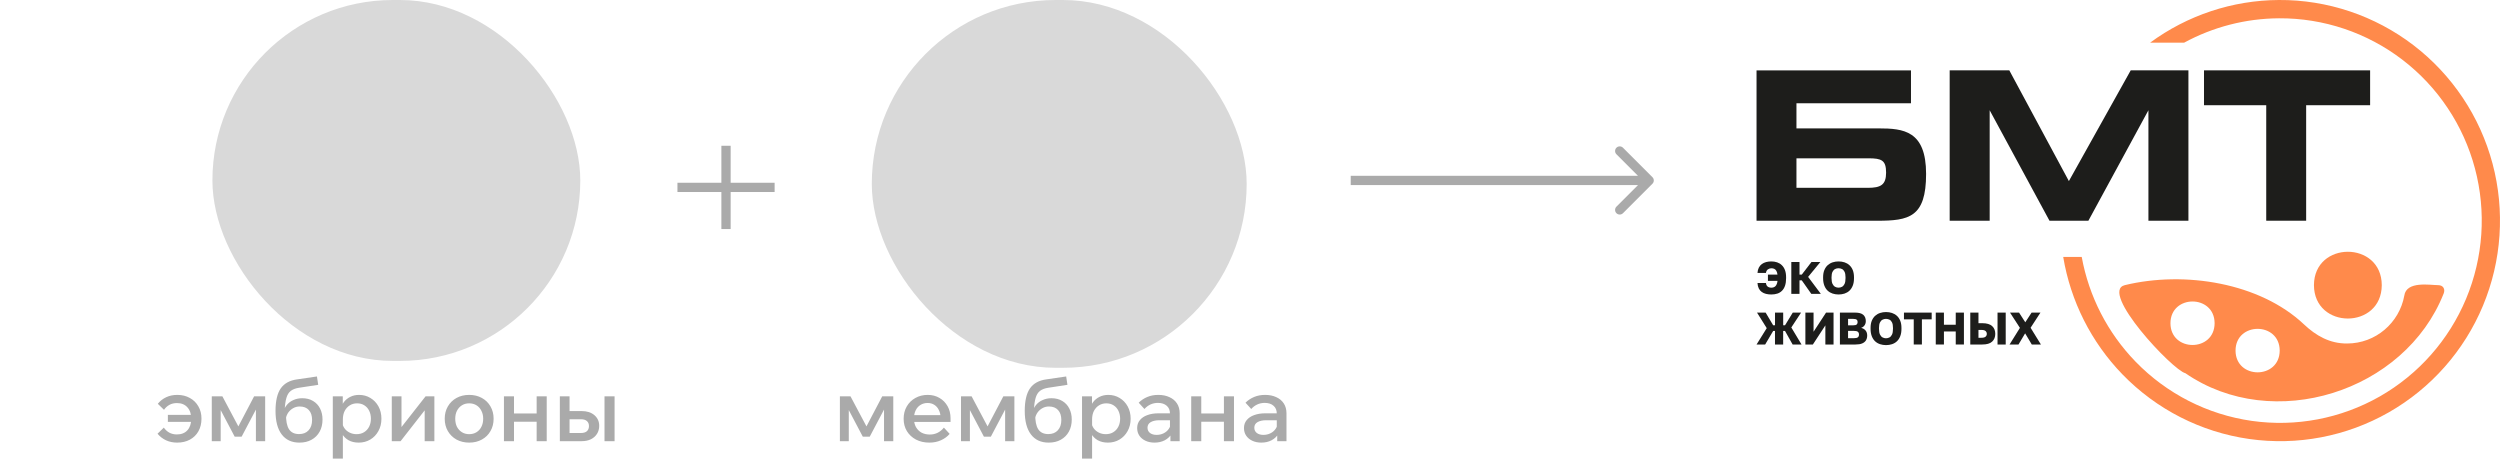 <?xml version="1.0" encoding="UTF-8"?> <svg xmlns="http://www.w3.org/2000/svg" width="306" height="57" viewBox="0 0 306 57" fill="none"><path d="M216.812 36.045C216.577 36.045 216.361 36.021 216.16 35.971C215.959 35.921 215.786 35.841 215.635 35.732C215.483 35.624 215.363 35.478 215.273 35.299C215.184 35.119 215.131 34.899 215.116 34.639H216.151C216.175 34.84 216.246 34.986 216.361 35.076C216.475 35.165 216.629 35.212 216.821 35.212C216.913 35.212 217 35.196 217.083 35.169C217.167 35.141 217.238 35.094 217.306 35.032C217.374 34.97 217.429 34.883 217.473 34.775C217.516 34.667 217.55 34.536 217.568 34.379H216.395V33.61H217.562C217.54 33.421 217.494 33.269 217.426 33.151C217.358 33.037 217.272 32.953 217.17 32.907C217.068 32.857 216.947 32.836 216.812 32.836C216.666 32.836 216.527 32.879 216.395 32.969C216.262 33.059 216.178 33.204 216.151 33.409H215.116C215.134 33.151 215.19 32.935 215.283 32.755C215.375 32.575 215.499 32.433 215.65 32.321C215.802 32.21 215.978 32.129 216.175 32.076C216.373 32.024 216.586 31.999 216.812 31.999C217.065 31.999 217.3 32.036 217.519 32.11C217.738 32.185 217.93 32.299 218.093 32.458C218.257 32.612 218.387 32.814 218.479 33.059C218.572 33.303 218.618 33.598 218.618 33.938V34.044C218.618 34.403 218.575 34.713 218.489 34.967C218.402 35.221 218.279 35.429 218.115 35.59C217.954 35.751 217.763 35.866 217.544 35.937C217.324 36.008 217.08 36.045 216.812 36.045Z" fill="#1D1D1B"></path><path d="M219.257 35.971V32.067H220.258V33.613H220.536L221.725 32.067H222.815L221.314 33.892L222.871 35.971H221.704L220.536 34.313H220.258V35.971H219.257Z" fill="#1D1D1B"></path><path d="M225.039 36.045C224.785 36.045 224.544 36.008 224.316 35.934C224.087 35.859 223.884 35.742 223.711 35.584C223.538 35.423 223.399 35.215 223.3 34.961C223.201 34.707 223.148 34.403 223.148 34.05V33.938C223.148 33.598 223.198 33.303 223.3 33.059C223.402 32.814 223.538 32.612 223.711 32.458C223.884 32.303 224.087 32.185 224.316 32.11C224.544 32.036 224.785 31.999 225.039 31.999C225.292 31.999 225.542 32.036 225.768 32.11C225.993 32.185 226.194 32.299 226.367 32.458C226.54 32.612 226.679 32.814 226.778 33.059C226.876 33.303 226.929 33.598 226.929 33.938V34.05C226.929 34.403 226.88 34.707 226.778 34.961C226.679 35.215 226.54 35.423 226.367 35.584C226.194 35.745 225.993 35.859 225.768 35.934C225.542 36.008 225.298 36.045 225.039 36.045ZM225.033 35.209C225.184 35.209 225.326 35.175 225.456 35.107C225.585 35.038 225.69 34.921 225.771 34.757C225.851 34.592 225.891 34.357 225.891 34.05V33.938C225.891 33.647 225.851 33.424 225.771 33.263C225.69 33.102 225.585 32.99 225.456 32.928C225.326 32.867 225.184 32.832 225.033 32.832C224.881 32.832 224.751 32.863 224.622 32.928C224.492 32.993 224.387 33.102 224.304 33.263C224.22 33.424 224.18 33.647 224.18 33.938V34.05C224.18 34.354 224.22 34.589 224.304 34.757C224.384 34.921 224.492 35.038 224.622 35.107C224.751 35.175 224.887 35.209 225.033 35.209Z" fill="#1D1D1B"></path><path d="M215.003 42.167L216.248 40.166L215.059 38.263H216.115L217.032 39.809H217.261V38.263H218.262V39.809H218.49L219.435 38.263H220.452L219.256 40.082L220.507 42.167H219.417L218.487 40.51H218.259V42.167H217.258V40.51H217.035L216.056 42.167H215H215.003Z" fill="#1D1D1B"></path><path d="M220.979 42.167V38.263H221.979V40.606L223.508 38.263H224.426V42.167H223.425V39.825L221.896 42.167H220.979Z" fill="#1D1D1B"></path><path d="M225.205 42.167V38.263H227.067C227.525 38.263 227.855 38.353 228.062 38.533C228.269 38.713 228.374 38.97 228.374 39.304C228.374 39.506 228.321 39.676 228.22 39.822C228.118 39.968 227.976 40.067 227.803 40.132C228.028 40.184 228.207 40.29 228.343 40.448C228.476 40.606 228.544 40.81 228.544 41.064C228.544 41.291 228.494 41.489 228.396 41.653C228.297 41.817 228.145 41.944 227.935 42.034C227.725 42.124 227.457 42.167 227.123 42.167H225.205ZM226.823 39.819C227.04 39.819 227.185 39.785 227.259 39.717C227.333 39.648 227.373 39.549 227.373 39.422C227.373 39.295 227.336 39.196 227.259 39.131C227.182 39.066 227.04 39.032 226.826 39.032H226.203V39.819H226.823ZM226.901 41.396C227.142 41.396 227.308 41.359 227.401 41.287C227.494 41.216 227.54 41.102 227.54 40.95C227.54 40.798 227.494 40.683 227.398 40.609C227.302 40.535 227.132 40.497 226.882 40.497H226.203V41.396H226.901Z" fill="#1D1D1B"></path><path d="M230.848 42.242C230.595 42.242 230.354 42.205 230.125 42.13C229.897 42.056 229.693 41.938 229.52 41.78C229.347 41.619 229.208 41.411 229.109 41.157C229.01 40.903 228.958 40.6 228.958 40.246V40.135C228.958 39.794 229.007 39.5 229.109 39.255C229.211 39.01 229.347 38.809 229.52 38.654C229.693 38.499 229.897 38.381 230.125 38.307C230.354 38.232 230.595 38.195 230.848 38.195C231.101 38.195 231.352 38.232 231.577 38.307C231.802 38.381 232.003 38.496 232.176 38.654C232.349 38.809 232.488 39.01 232.587 39.255C232.686 39.5 232.738 39.794 232.738 40.135V40.246C232.738 40.6 232.689 40.903 232.587 41.157C232.488 41.411 232.349 41.619 232.176 41.78C232.003 41.941 231.802 42.056 231.577 42.13C231.352 42.205 231.108 42.242 230.848 42.242ZM230.842 41.405C230.993 41.405 231.135 41.371 231.265 41.303C231.395 41.235 231.5 41.117 231.58 40.953C231.66 40.789 231.701 40.553 231.701 40.246V40.135C231.701 39.844 231.66 39.62 231.58 39.459C231.5 39.298 231.395 39.187 231.265 39.125C231.135 39.063 230.993 39.029 230.842 39.029C230.691 39.029 230.561 39.06 230.431 39.125C230.301 39.19 230.196 39.298 230.113 39.459C230.03 39.62 229.989 39.844 229.989 40.135V40.246C229.989 40.55 230.03 40.785 230.113 40.953C230.193 41.117 230.301 41.235 230.431 41.303C230.561 41.371 230.697 41.405 230.842 41.405Z" fill="#1D1D1B"></path><path d="M234.241 42.167V39.088H233.045V38.263H236.437V39.088H235.241V42.167H234.241Z" fill="#1D1D1B"></path><path d="M236.937 42.167V38.263H237.937V39.748H239.383V38.263H240.384V42.167H239.383V40.572H237.937V42.167H236.937Z" fill="#1D1D1B"></path><path d="M241.162 42.167V38.263H242.163V39.559H242.635C243.176 39.559 243.574 39.676 243.834 39.909C244.093 40.141 244.22 40.46 244.22 40.863C244.22 41.266 244.09 41.582 243.834 41.817C243.577 42.053 243.176 42.167 242.635 42.167H241.162ZM242.163 41.343H242.524C242.759 41.343 242.926 41.3 243.031 41.21C243.136 41.12 243.185 41.005 243.185 40.863C243.185 40.72 243.133 40.606 243.031 40.516C242.929 40.426 242.759 40.383 242.524 40.383H242.163V41.343ZM244.498 42.167V38.263H245.499V42.167H244.498Z" fill="#1D1D1B"></path><path d="M245.971 42.167L247.237 40.132L246.026 38.263H247.132L247.895 39.447L248.667 38.263H249.751L248.544 40.119L249.807 42.167H248.689L247.876 40.801L247.064 42.167H245.968H245.971Z" fill="#1D1D1B"></path><path d="M229.938 15.715H219.886V12.64H233.905V8.614H215V27.019H229.774C233.663 27.019 235.754 26.596 235.754 21.291C235.754 15.985 232.976 15.715 229.938 15.715ZM228.616 22.99H219.886V19.377H228.721C230.304 19.377 230.858 19.616 230.858 21.126C230.858 22.636 230.198 22.99 228.616 22.99Z" fill="#1D1D1B"></path><path d="M262.967 13.494V27.016H267.863V8.611H260.8L253.231 22.164L245.939 8.611H238.64V27.016H243.536V13.494L250.856 27.016H255.619L262.967 13.494Z" fill="#1D1D1B"></path><path d="M282.273 27.016V12.879H290.102V8.611H269.769V12.879H277.387V27.016H282.273Z" fill="#1D1D1B"></path><path d="M278.932 0C284.887 -0.033 290.684 1.915 295.417 5.539C300.15 9.164 303.551 14.26 305.088 20.031C306.625 25.801 306.21 31.921 303.91 37.43C301.61 42.939 297.554 47.528 292.376 50.478C287.199 53.428 281.192 54.572 275.296 53.731C269.402 52.891 263.951 50.113 259.797 45.834C255.965 41.885 253.439 36.862 252.537 31.448H254.803C255.681 36.272 257.97 40.74 261.397 44.271C265.206 48.196 270.204 50.744 275.611 51.515C281.017 52.286 286.526 51.236 291.274 48.531C296.022 45.825 299.742 41.617 301.852 36.565C303.961 31.512 304.341 25.9 302.931 20.608C301.522 15.316 298.403 10.642 294.063 7.318C289.723 3.994 284.406 2.208 278.945 2.239C274.869 2.262 270.883 3.297 267.335 5.224H263.173C267.741 1.865 273.255 0.032 278.932 0Z" fill="#FF8A4B"></path><path d="M298.412 34.901C297.462 34.901 294.537 34.359 294.286 36.187C293.683 39.519 290.774 42.045 287.278 42.045C285.158 42.061 283.465 41.08 282.009 39.706C276.61 34.608 267.405 33.129 260.077 34.901C256.892 35.682 265.933 45.322 267.492 45.68C278.212 53.08 294.348 47.981 299.107 35.922C299.303 35.433 299.101 34.901 298.412 34.901ZM265.663 39.563C265.678 36.016 271.053 36.016 271.068 39.563C271.053 43.113 265.675 43.113 265.663 39.563ZM273.63 42.911C273.645 39.364 279.019 39.367 279.035 42.911C279.019 46.462 273.645 46.462 273.63 42.911Z" fill="#FF8A4B"></path><path d="M291.529 34.901C291.504 40.351 283.249 40.351 283.227 34.901C283.252 29.454 291.507 29.454 291.529 34.901Z" fill="#FF8A4B"></path><path d="M88.864 17.841V28.035M94.814 22.935L82.92 22.935" stroke="#AAAAAA" stroke-width="1.133"></path><path d="M202.259 22.489C202.481 22.268 202.481 21.909 202.259 21.688L198.653 18.082C198.432 17.86 198.073 17.86 197.852 18.082C197.63 18.303 197.63 18.662 197.852 18.883L201.057 22.089L197.852 25.294C197.63 25.515 197.63 25.874 197.852 26.096C198.073 26.317 198.432 26.317 198.653 26.096L202.259 22.489ZM165.328 22.089L165.328 22.655L201.859 22.655L201.859 22.089L201.859 21.522L165.328 21.522L165.328 22.089Z" fill="#AAAAAA"></path><rect x="106.708" width="45.884" height="45.019" rx="22.509" fill="#D9D9D9"></rect><rect x="26" width="45.027" height="44.177" rx="22.088" fill="#D9D9D9"></rect><path d="M21.68 54.176C21.181 54.176 20.727 54.081 20.316 53.89C19.913 53.699 19.568 53.432 19.282 53.087L20.052 52.339C20.235 52.603 20.459 52.808 20.723 52.955C20.994 53.102 21.302 53.175 21.647 53.175C22.204 53.175 22.637 53.003 22.945 52.658C23.253 52.313 23.407 51.848 23.407 51.261C23.407 50.667 23.25 50.198 22.934 49.853C22.626 49.508 22.201 49.336 21.658 49.336C21.306 49.336 20.998 49.409 20.734 49.556C20.47 49.703 20.25 49.904 20.074 50.161L19.315 49.424C19.594 49.079 19.935 48.812 20.338 48.621C20.741 48.43 21.196 48.335 21.702 48.335C22.282 48.335 22.791 48.46 23.231 48.709C23.678 48.951 24.027 49.292 24.276 49.732C24.533 50.165 24.661 50.671 24.661 51.25C24.661 51.829 24.537 52.343 24.287 52.79C24.038 53.23 23.689 53.571 23.242 53.813C22.795 54.055 22.274 54.176 21.68 54.176ZM20.547 51.635V50.777H24.144V51.635H20.547ZM25.922 54V48.511H27.22L29.277 52.383L29.079 52.372L31.103 48.511H32.456V54H31.323V48.918L31.818 49.193L29.574 53.45H28.727L26.483 49.193L27.011 48.962V54H25.922ZM36.649 54.176C35.711 54.176 34.988 53.842 34.482 53.175C33.976 52.508 33.723 51.551 33.723 50.304C33.723 49.079 33.936 48.159 34.361 47.543C34.787 46.927 35.461 46.557 36.385 46.432L38.794 46.08L38.948 47.103L36.572 47.466C36.162 47.532 35.832 47.66 35.582 47.851C35.34 48.042 35.164 48.328 35.054 48.709C34.944 49.083 34.875 49.582 34.845 50.205L34.658 50.535C34.732 50.161 34.878 49.842 35.098 49.578C35.318 49.307 35.593 49.101 35.923 48.962C36.253 48.815 36.605 48.742 36.979 48.742C37.507 48.742 37.955 48.856 38.321 49.083C38.695 49.303 38.981 49.611 39.179 50.007C39.377 50.396 39.476 50.843 39.476 51.349C39.476 51.914 39.359 52.409 39.124 52.834C38.89 53.259 38.56 53.589 38.134 53.824C37.716 54.059 37.221 54.176 36.649 54.176ZM36.605 53.131C37.104 53.131 37.493 52.977 37.771 52.669C38.057 52.361 38.2 51.939 38.2 51.404C38.2 50.883 38.068 50.48 37.804 50.194C37.54 49.901 37.166 49.754 36.682 49.754C36.396 49.754 36.136 49.82 35.901 49.952C35.667 50.077 35.465 50.253 35.296 50.48C35.135 50.707 35.025 50.979 34.966 51.294L35.01 50.678C34.996 51.514 35.117 52.134 35.373 52.537C35.63 52.933 36.041 53.131 36.605 53.131ZM41.967 56.134H40.735V48.511H41.956V50.205H41.692C41.743 49.838 41.871 49.516 42.077 49.237C42.282 48.958 42.546 48.738 42.869 48.577C43.191 48.416 43.551 48.335 43.947 48.335C44.46 48.335 44.922 48.46 45.333 48.709C45.751 48.958 46.081 49.303 46.323 49.743C46.565 50.183 46.686 50.685 46.686 51.25C46.686 51.822 46.561 52.328 46.312 52.768C46.07 53.208 45.74 53.553 45.322 53.802C44.904 54.051 44.431 54.176 43.903 54.176C43.419 54.176 43.001 54.077 42.649 53.879C42.297 53.674 42.029 53.399 41.846 53.054C41.67 52.702 41.596 52.31 41.626 51.877L41.879 51.679C41.916 51.965 42.014 52.218 42.176 52.438C42.337 52.658 42.546 52.83 42.803 52.955C43.059 53.08 43.338 53.142 43.639 53.142C43.998 53.142 44.306 53.061 44.563 52.9C44.827 52.739 45.032 52.515 45.179 52.229C45.325 51.943 45.399 51.617 45.399 51.25C45.399 50.891 45.329 50.568 45.19 50.282C45.05 49.996 44.852 49.772 44.596 49.611C44.346 49.45 44.05 49.369 43.705 49.369C43.367 49.369 43.067 49.453 42.803 49.622C42.546 49.783 42.341 50.011 42.187 50.304C42.04 50.597 41.967 50.942 41.967 51.338V56.134ZM47.954 54V48.511H49.142V52.416L49.054 52.383L52.09 48.511H53.168V54H51.98V50.095L52.057 50.128L49.032 54H47.954ZM57.426 54.176C56.847 54.176 56.33 54.051 55.875 53.802C55.428 53.553 55.076 53.208 54.819 52.768C54.562 52.328 54.434 51.822 54.434 51.25C54.434 50.685 54.562 50.183 54.819 49.743C55.076 49.303 55.428 48.958 55.875 48.709C56.33 48.46 56.847 48.335 57.426 48.335C58.013 48.335 58.53 48.46 58.977 48.709C59.432 48.958 59.784 49.303 60.033 49.743C60.29 50.183 60.418 50.685 60.418 51.25C60.418 51.822 60.29 52.328 60.033 52.768C59.784 53.208 59.432 53.553 58.977 53.802C58.53 54.051 58.013 54.176 57.426 54.176ZM57.426 53.142C57.771 53.142 58.072 53.061 58.328 52.9C58.585 52.739 58.783 52.519 58.922 52.24C59.069 51.954 59.142 51.624 59.142 51.25C59.142 50.883 59.069 50.561 58.922 50.282C58.783 49.996 58.585 49.772 58.328 49.611C58.072 49.45 57.771 49.369 57.426 49.369C57.089 49.369 56.792 49.45 56.535 49.611C56.279 49.772 56.077 49.996 55.93 50.282C55.791 50.561 55.721 50.883 55.721 51.25C55.721 51.624 55.791 51.954 55.93 52.24C56.077 52.519 56.279 52.739 56.535 52.9C56.792 53.061 57.089 53.142 57.426 53.142ZM65.686 54V48.511H66.918V54H65.686ZM61.682 54V48.511H62.914V54H61.682ZM62.265 51.624V50.612H66.39V51.624H62.265ZM68.525 54V48.511H69.713V53.835L68.855 52.999H71.11C71.425 52.999 71.668 52.926 71.836 52.779C72.005 52.625 72.089 52.416 72.089 52.152C72.089 51.888 72.005 51.683 71.836 51.536C71.668 51.389 71.425 51.316 71.11 51.316H69.141V50.315H71.198C71.851 50.315 72.371 50.484 72.76 50.821C73.149 51.158 73.343 51.591 73.343 52.119C73.343 52.493 73.251 52.823 73.068 53.109C72.892 53.388 72.643 53.608 72.32 53.769C71.998 53.923 71.624 54 71.198 54H68.525ZM73.992 54V48.511H75.224V54H73.992Z" fill="#AAAAAA"></path><path d="M102.803 54V48.511H104.101L106.158 52.383L105.96 52.372L107.984 48.511H109.337V54H108.204V48.918L108.699 49.193L106.455 53.45H105.608L103.364 49.193L103.892 48.962V54H102.803ZM115.533 52.339L116.237 53.109C115.951 53.439 115.595 53.699 115.17 53.89C114.744 54.081 114.271 54.176 113.751 54.176C113.135 54.176 112.588 54.051 112.112 53.802C111.642 53.553 111.272 53.208 111.001 52.768C110.737 52.328 110.605 51.826 110.605 51.261C110.605 50.689 110.733 50.183 110.99 49.743C111.246 49.303 111.598 48.958 112.046 48.709C112.493 48.46 112.995 48.335 113.553 48.335C114.095 48.335 114.576 48.46 114.994 48.709C115.412 48.951 115.742 49.288 115.984 49.721C116.226 50.146 116.347 50.641 116.347 51.206V51.272H115.126V51.151C115.126 50.784 115.056 50.465 114.917 50.194C114.785 49.915 114.601 49.703 114.367 49.556C114.132 49.402 113.857 49.325 113.542 49.325C113.212 49.325 112.918 49.406 112.662 49.567C112.412 49.721 112.218 49.941 112.079 50.227C111.939 50.506 111.87 50.843 111.87 51.239C111.87 51.635 111.95 51.98 112.112 52.273C112.28 52.566 112.508 52.794 112.794 52.955C113.087 53.109 113.424 53.186 113.806 53.186C114.502 53.186 115.078 52.904 115.533 52.339ZM116.347 51.646H111.463V50.81H116.171L116.347 51.217V51.646ZM117.627 54V48.511H118.925L120.982 52.383L120.784 52.372L122.808 48.511H124.161V54H123.028V48.918L123.523 49.193L121.279 53.45H120.432L118.188 49.193L118.716 48.962V54H117.627ZM128.355 54.176C127.416 54.176 126.694 53.842 126.188 53.175C125.682 52.508 125.429 51.551 125.429 50.304C125.429 49.079 125.641 48.159 126.067 47.543C126.492 46.927 127.167 46.557 128.091 46.432L130.5 46.08L130.654 47.103L128.278 47.466C127.867 47.532 127.537 47.66 127.288 47.851C127.046 48.042 126.87 48.328 126.76 48.709C126.65 49.083 126.58 49.582 126.551 50.205L126.364 50.535C126.437 50.161 126.584 49.842 126.804 49.578C127.024 49.307 127.299 49.101 127.629 48.962C127.959 48.815 128.311 48.742 128.685 48.742C129.213 48.742 129.66 48.856 130.027 49.083C130.401 49.303 130.687 49.611 130.885 50.007C131.083 50.396 131.182 50.843 131.182 51.349C131.182 51.914 131.064 52.409 130.83 52.834C130.595 53.259 130.265 53.589 129.84 53.824C129.422 54.059 128.927 54.176 128.355 54.176ZM128.311 53.131C128.809 53.131 129.198 52.977 129.477 52.669C129.763 52.361 129.906 51.939 129.906 51.404C129.906 50.883 129.774 50.48 129.51 50.194C129.246 49.901 128.872 49.754 128.388 49.754C128.102 49.754 127.841 49.82 127.607 49.952C127.372 50.077 127.17 50.253 127.002 50.48C126.84 50.707 126.73 50.979 126.672 51.294L126.716 50.678C126.701 51.514 126.822 52.134 127.079 52.537C127.335 52.933 127.746 53.131 128.311 53.131ZM133.672 56.134H132.44V48.511H133.661V50.205H133.397C133.449 49.838 133.577 49.516 133.782 49.237C133.988 48.958 134.252 48.738 134.574 48.577C134.897 48.416 135.256 48.335 135.652 48.335C136.166 48.335 136.628 48.46 137.038 48.709C137.456 48.958 137.786 49.303 138.028 49.743C138.27 50.183 138.391 50.685 138.391 51.25C138.391 51.822 138.267 52.328 138.017 52.768C137.775 53.208 137.445 53.553 137.027 53.802C136.609 54.051 136.136 54.176 135.608 54.176C135.124 54.176 134.706 54.077 134.354 53.879C134.002 53.674 133.735 53.399 133.551 53.054C133.375 52.702 133.302 52.31 133.331 51.877L133.584 51.679C133.621 51.965 133.72 52.218 133.881 52.438C134.043 52.658 134.252 52.83 134.508 52.955C134.765 53.08 135.044 53.142 135.344 53.142C135.704 53.142 136.012 53.061 136.268 52.9C136.532 52.739 136.738 52.515 136.884 52.229C137.031 51.943 137.104 51.617 137.104 51.25C137.104 50.891 137.035 50.568 136.895 50.282C136.756 49.996 136.558 49.772 136.301 49.611C136.052 49.45 135.755 49.369 135.41 49.369C135.073 49.369 134.772 49.453 134.508 49.622C134.252 49.783 134.046 50.011 133.892 50.304C133.746 50.597 133.672 50.942 133.672 51.338V56.134ZM144.392 54H143.259V52.911L143.204 52.68V50.623C143.204 50.212 143.072 49.893 142.808 49.666C142.544 49.431 142.184 49.314 141.73 49.314C141.4 49.314 141.092 49.38 140.806 49.512C140.527 49.644 140.285 49.827 140.08 50.062L139.376 49.292C139.676 48.991 140.028 48.757 140.432 48.588C140.835 48.419 141.282 48.335 141.774 48.335C142.294 48.335 142.749 48.427 143.138 48.61C143.534 48.786 143.842 49.043 144.062 49.38C144.282 49.717 144.392 50.121 144.392 50.59V54ZM141.312 54.176C140.894 54.176 140.523 54.099 140.201 53.945C139.878 53.791 139.629 53.582 139.453 53.318C139.277 53.054 139.189 52.746 139.189 52.394C139.189 52.013 139.299 51.69 139.519 51.426C139.739 51.155 140.043 50.949 140.432 50.81C140.828 50.663 141.282 50.59 141.796 50.59H143.336V51.437H141.906C141.473 51.437 141.121 51.514 140.85 51.668C140.586 51.822 140.454 52.049 140.454 52.35C140.454 52.621 140.556 52.838 140.762 52.999C140.967 53.153 141.235 53.23 141.565 53.23C141.88 53.23 142.17 53.164 142.434 53.032C142.698 52.9 142.907 52.72 143.061 52.493C143.222 52.258 143.314 51.991 143.336 51.69L143.732 51.877C143.732 52.324 143.629 52.724 143.424 53.076C143.218 53.421 142.932 53.692 142.566 53.89C142.199 54.081 141.781 54.176 141.312 54.176ZM149.808 54V48.511H151.04V54H149.808ZM145.804 54V48.511H147.036V54H145.804ZM146.387 51.624V50.612H150.512V51.624H146.387ZM157.465 54H156.332V52.911L156.277 52.68V50.623C156.277 50.212 156.145 49.893 155.881 49.666C155.617 49.431 155.257 49.314 154.803 49.314C154.473 49.314 154.165 49.38 153.879 49.512C153.6 49.644 153.358 49.827 153.153 50.062L152.449 49.292C152.749 48.991 153.101 48.757 153.505 48.588C153.908 48.419 154.355 48.335 154.847 48.335C155.367 48.335 155.822 48.427 156.211 48.61C156.607 48.786 156.915 49.043 157.135 49.38C157.355 49.717 157.465 50.121 157.465 50.59V54ZM154.385 54.176C153.967 54.176 153.596 54.099 153.274 53.945C152.951 53.791 152.702 53.582 152.526 53.318C152.35 53.054 152.262 52.746 152.262 52.394C152.262 52.013 152.372 51.69 152.592 51.426C152.812 51.155 153.116 50.949 153.505 50.81C153.901 50.663 154.355 50.59 154.869 50.59H156.409V51.437H154.979C154.546 51.437 154.194 51.514 153.923 51.668C153.659 51.822 153.527 52.049 153.527 52.35C153.527 52.621 153.629 52.838 153.835 52.999C154.04 53.153 154.308 53.23 154.638 53.23C154.953 53.23 155.243 53.164 155.507 53.032C155.771 52.9 155.98 52.72 156.134 52.493C156.295 52.258 156.387 51.991 156.409 51.69L156.805 51.877C156.805 52.324 156.702 52.724 156.497 53.076C156.291 53.421 156.005 53.692 155.639 53.89C155.272 54.081 154.854 54.176 154.385 54.176Z" fill="#AAAAAA"></path></svg> 